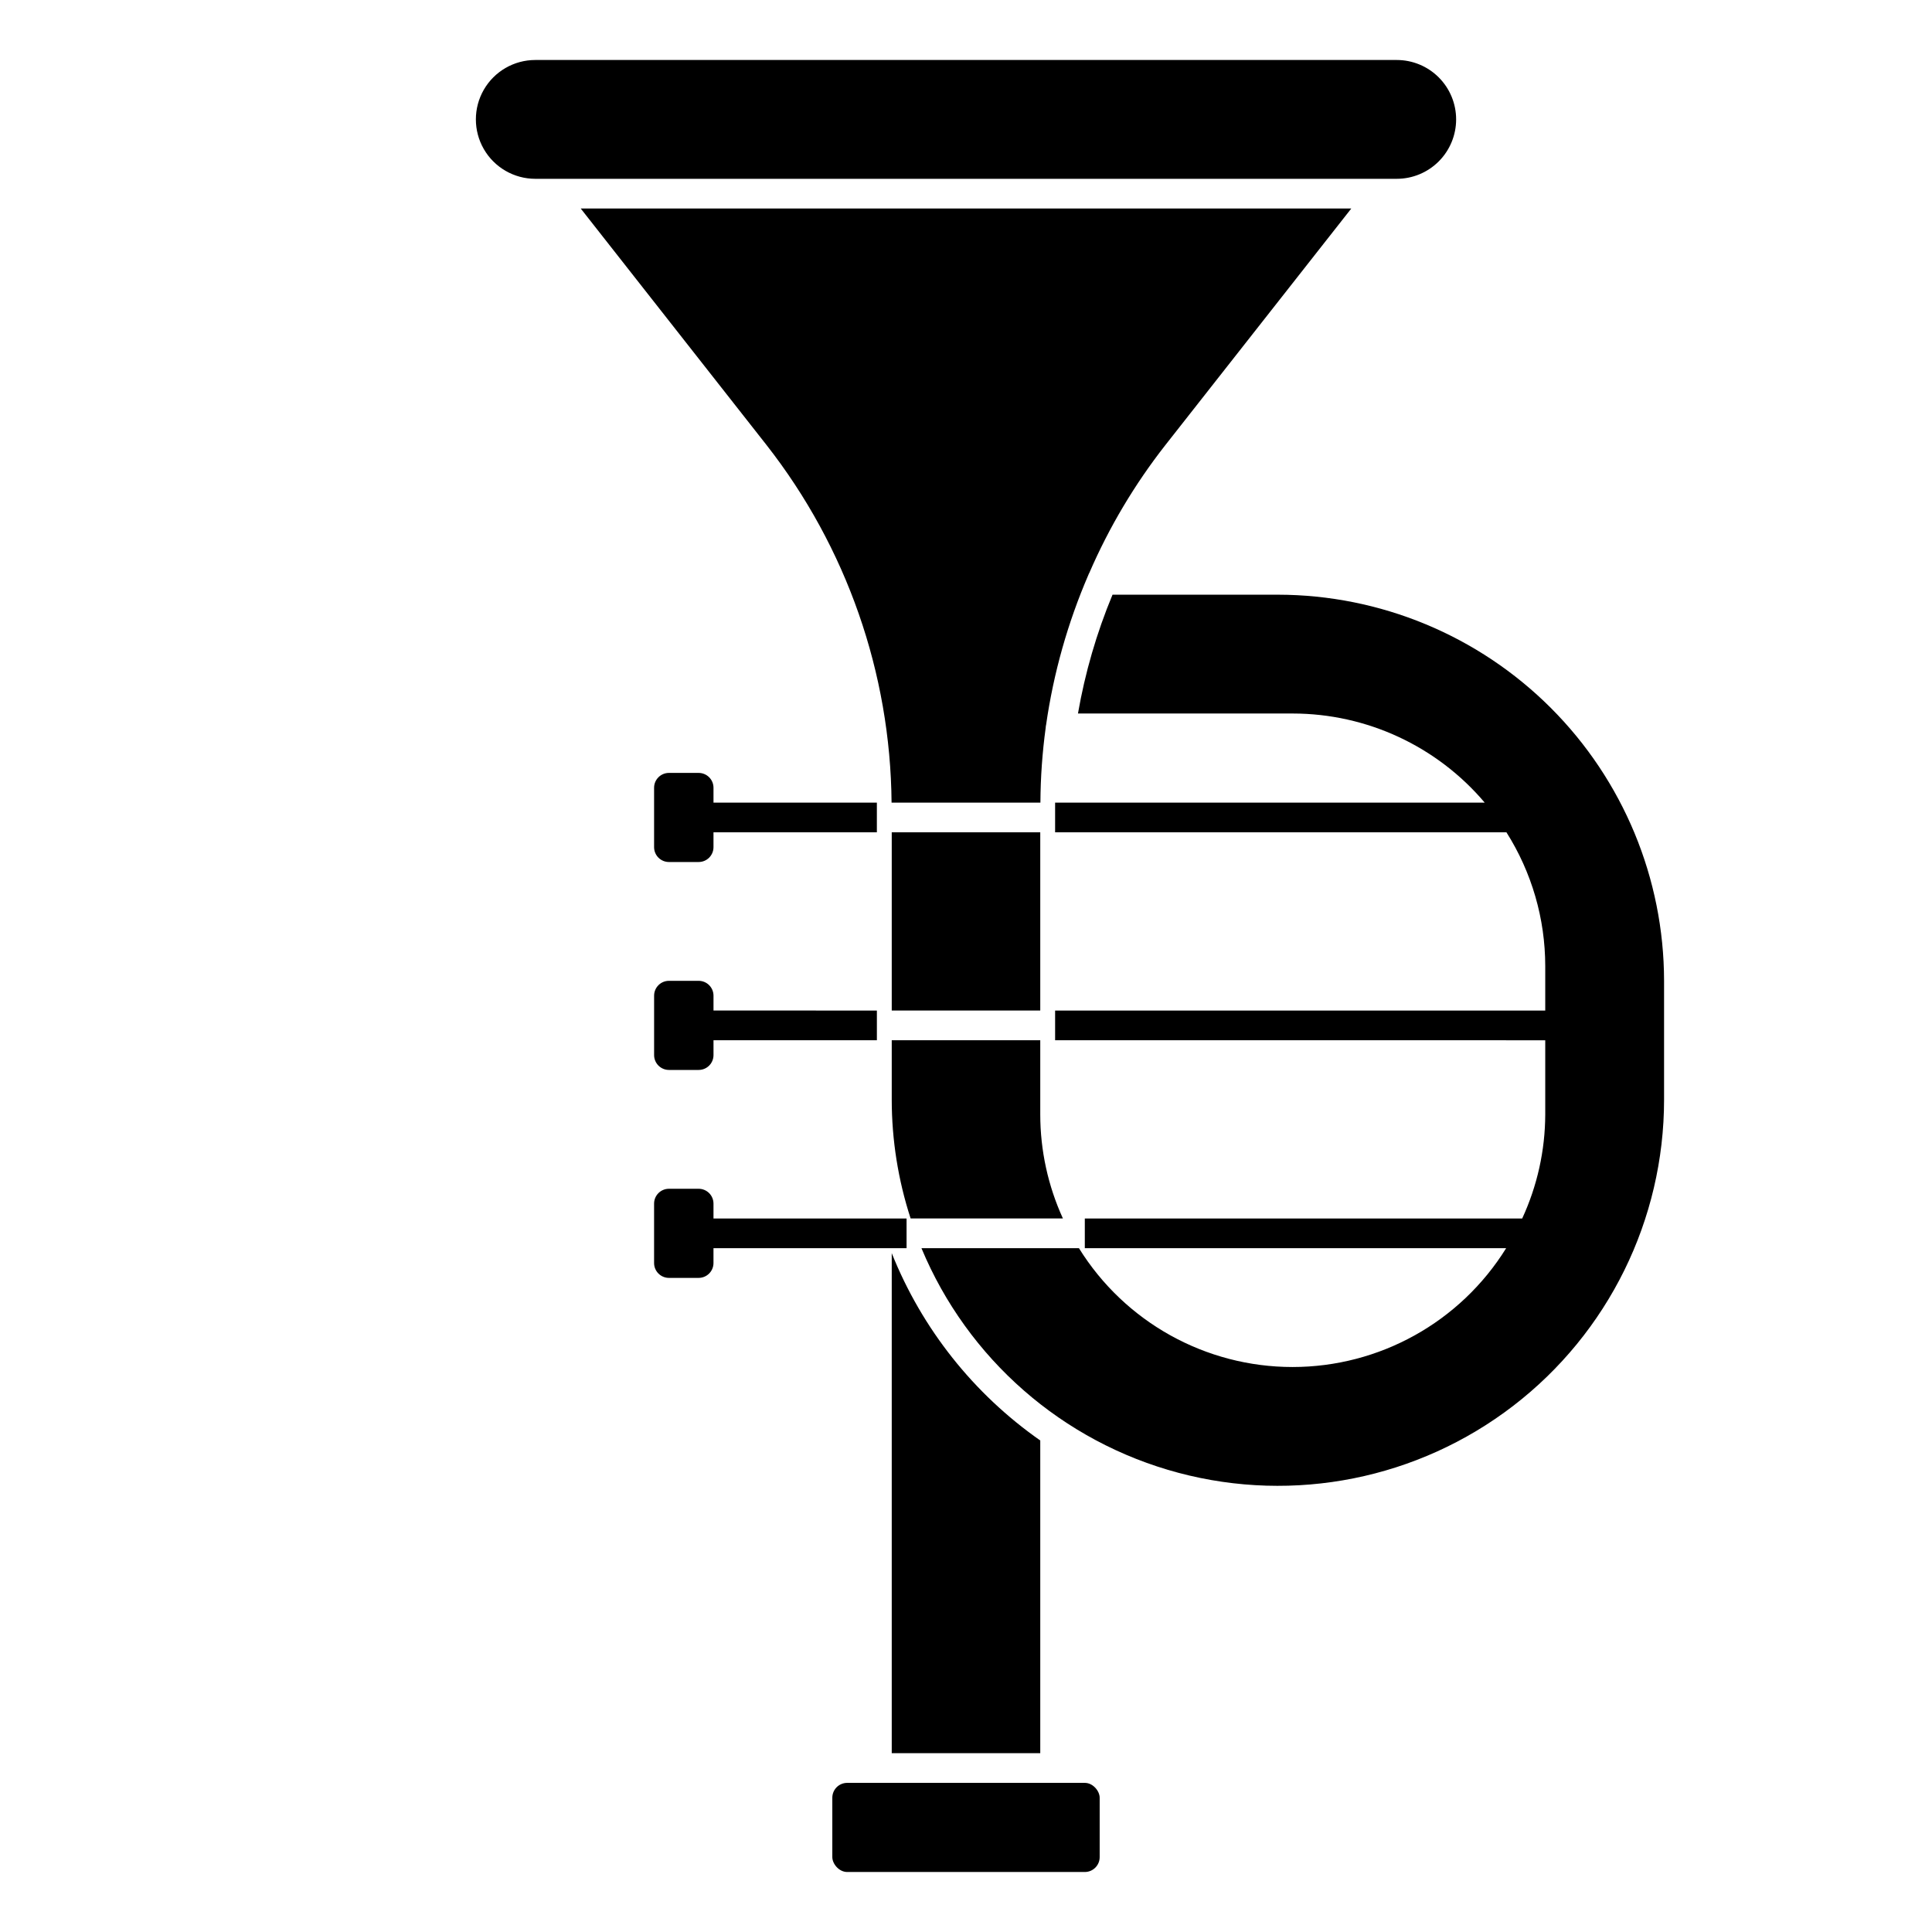 <?xml version="1.0" encoding="UTF-8"?>
<!-- Uploaded to: SVG Find, www.svgrepo.com, Generator: SVG Find Mixer Tools -->
<svg fill="#000000" width="800px" height="800px" version="1.1" viewBox="144 144 512 512" xmlns="http://www.w3.org/2000/svg">
 <g>
  <path d="m380.32 364.57h39.359v47.23h-39.359z"/>
  <path d="m368.51 616.48h62.977c2.172 0 3.938 2.172 3.938 3.938v15.742c0 2.172-1.762 3.938-3.938 3.938h-62.977c-2.172 0-3.938-2.172-3.938-3.938v-15.742c0-2.172 1.762-3.938 3.938-3.938z"/>
  <path d="m380.32 608.61h39.359v-82.867c-17.676-12.363-31.355-29.617-39.359-49.648z"/>
  <path d="m380.32 423.61v11.809c0.004 10.695 1.695 21.32 5.004 31.488h40.359c-3.949-8.648-6-18.043-6.004-27.551v-19.68h-39.359z"/>
  <path d="m482.66 301.6h-43.832c-4.211 10.125-7.281 20.688-9.156 31.488h56.922c19.602 0.016 38.207 8.652 50.871 23.617h-113.85v7.871h119.61c6.707 10.598 10.273 22.883 10.281 35.426v11.809l-129.89-0.004v7.871l129.89 0.004v19.68c-0.027 9.516-2.113 18.914-6.109 27.551h-115.91v7.871h111.66c-12.156 19.582-33.562 31.488-56.609 31.488-23.043 0-44.453-11.906-56.605-31.488h-41.738c12.227 29.348 37.395 51.344 68.113 59.527s63.496 1.629 88.703-17.742c25.211-19.367 39.984-49.355 39.984-81.145v-31.488c-0.031-27.129-10.824-53.141-30.008-72.328-19.188-19.184-45.199-29.977-72.328-30.008z"/>
  <path d="m380.27 356.7h39.449c0.035-6.641 0.504-13.27 1.402-19.848 0.008-0.266 0.047-0.527 0.109-0.785 1.961-13.672 5.727-27.023 11.199-39.707 0.07-0.195 0.156-0.383 0.262-0.559 5.242-12.098 12.012-23.473 20.145-33.852l49.27-62.691h-204.21l49.27 62.715c21.176 27.062 32.816 60.363 33.109 94.727z"/>
  <path d="m529.89 175.64c0-4.176-1.66-8.18-4.609-11.133-2.953-2.953-6.957-4.609-11.133-4.609h-228.29c-5.625 0-10.824 3-13.637 7.871-2.812 4.871-2.812 10.875 0 15.746 2.812 4.871 8.012 7.871 13.637 7.871h228.29c4.176 0 8.18-1.66 11.133-4.613 2.949-2.953 4.609-6.957 4.609-11.133z"/>
  <path d="m329.15 403.93h-7.871c-2.172 0-3.934 1.762-3.934 3.938v15.742c0 1.047 0.414 2.047 1.152 2.785 0.738 0.738 1.738 1.152 2.781 1.152h7.871c1.047 0 2.047-0.414 2.785-1.152 0.738-0.738 1.152-1.738 1.152-2.785v-3.938l43.297 0.004v-7.871l-43.297-0.004v-3.934c0-1.043-0.414-2.047-1.152-2.785-0.738-0.738-1.738-1.152-2.785-1.152z"/>
  <path d="m376.38 356.7h-43.297v-3.938c0-1.043-0.414-2.043-1.152-2.781-0.738-0.738-1.738-1.152-2.785-1.152h-7.871c-2.172 0-3.934 1.762-3.934 3.934v15.746c0 1.043 0.414 2.043 1.152 2.781 0.738 0.738 1.738 1.152 2.781 1.152h7.871c1.047 0 2.047-0.414 2.785-1.152 0.738-0.738 1.152-1.738 1.152-2.781v-3.938h43.297z"/>
  <path d="m384.25 474.78v-7.871h-51.168v-3.934c0-1.047-0.414-2.047-1.152-2.785-0.738-0.738-1.738-1.152-2.785-1.152h-7.871c-2.172 0-3.934 1.762-3.934 3.938v15.742c0 1.043 0.414 2.047 1.152 2.781 0.738 0.738 1.738 1.156 2.781 1.156h7.871c1.047 0 2.047-0.418 2.785-1.156 0.738-0.734 1.152-1.738 1.152-2.781v-3.938z"/>
 </g>
</svg>